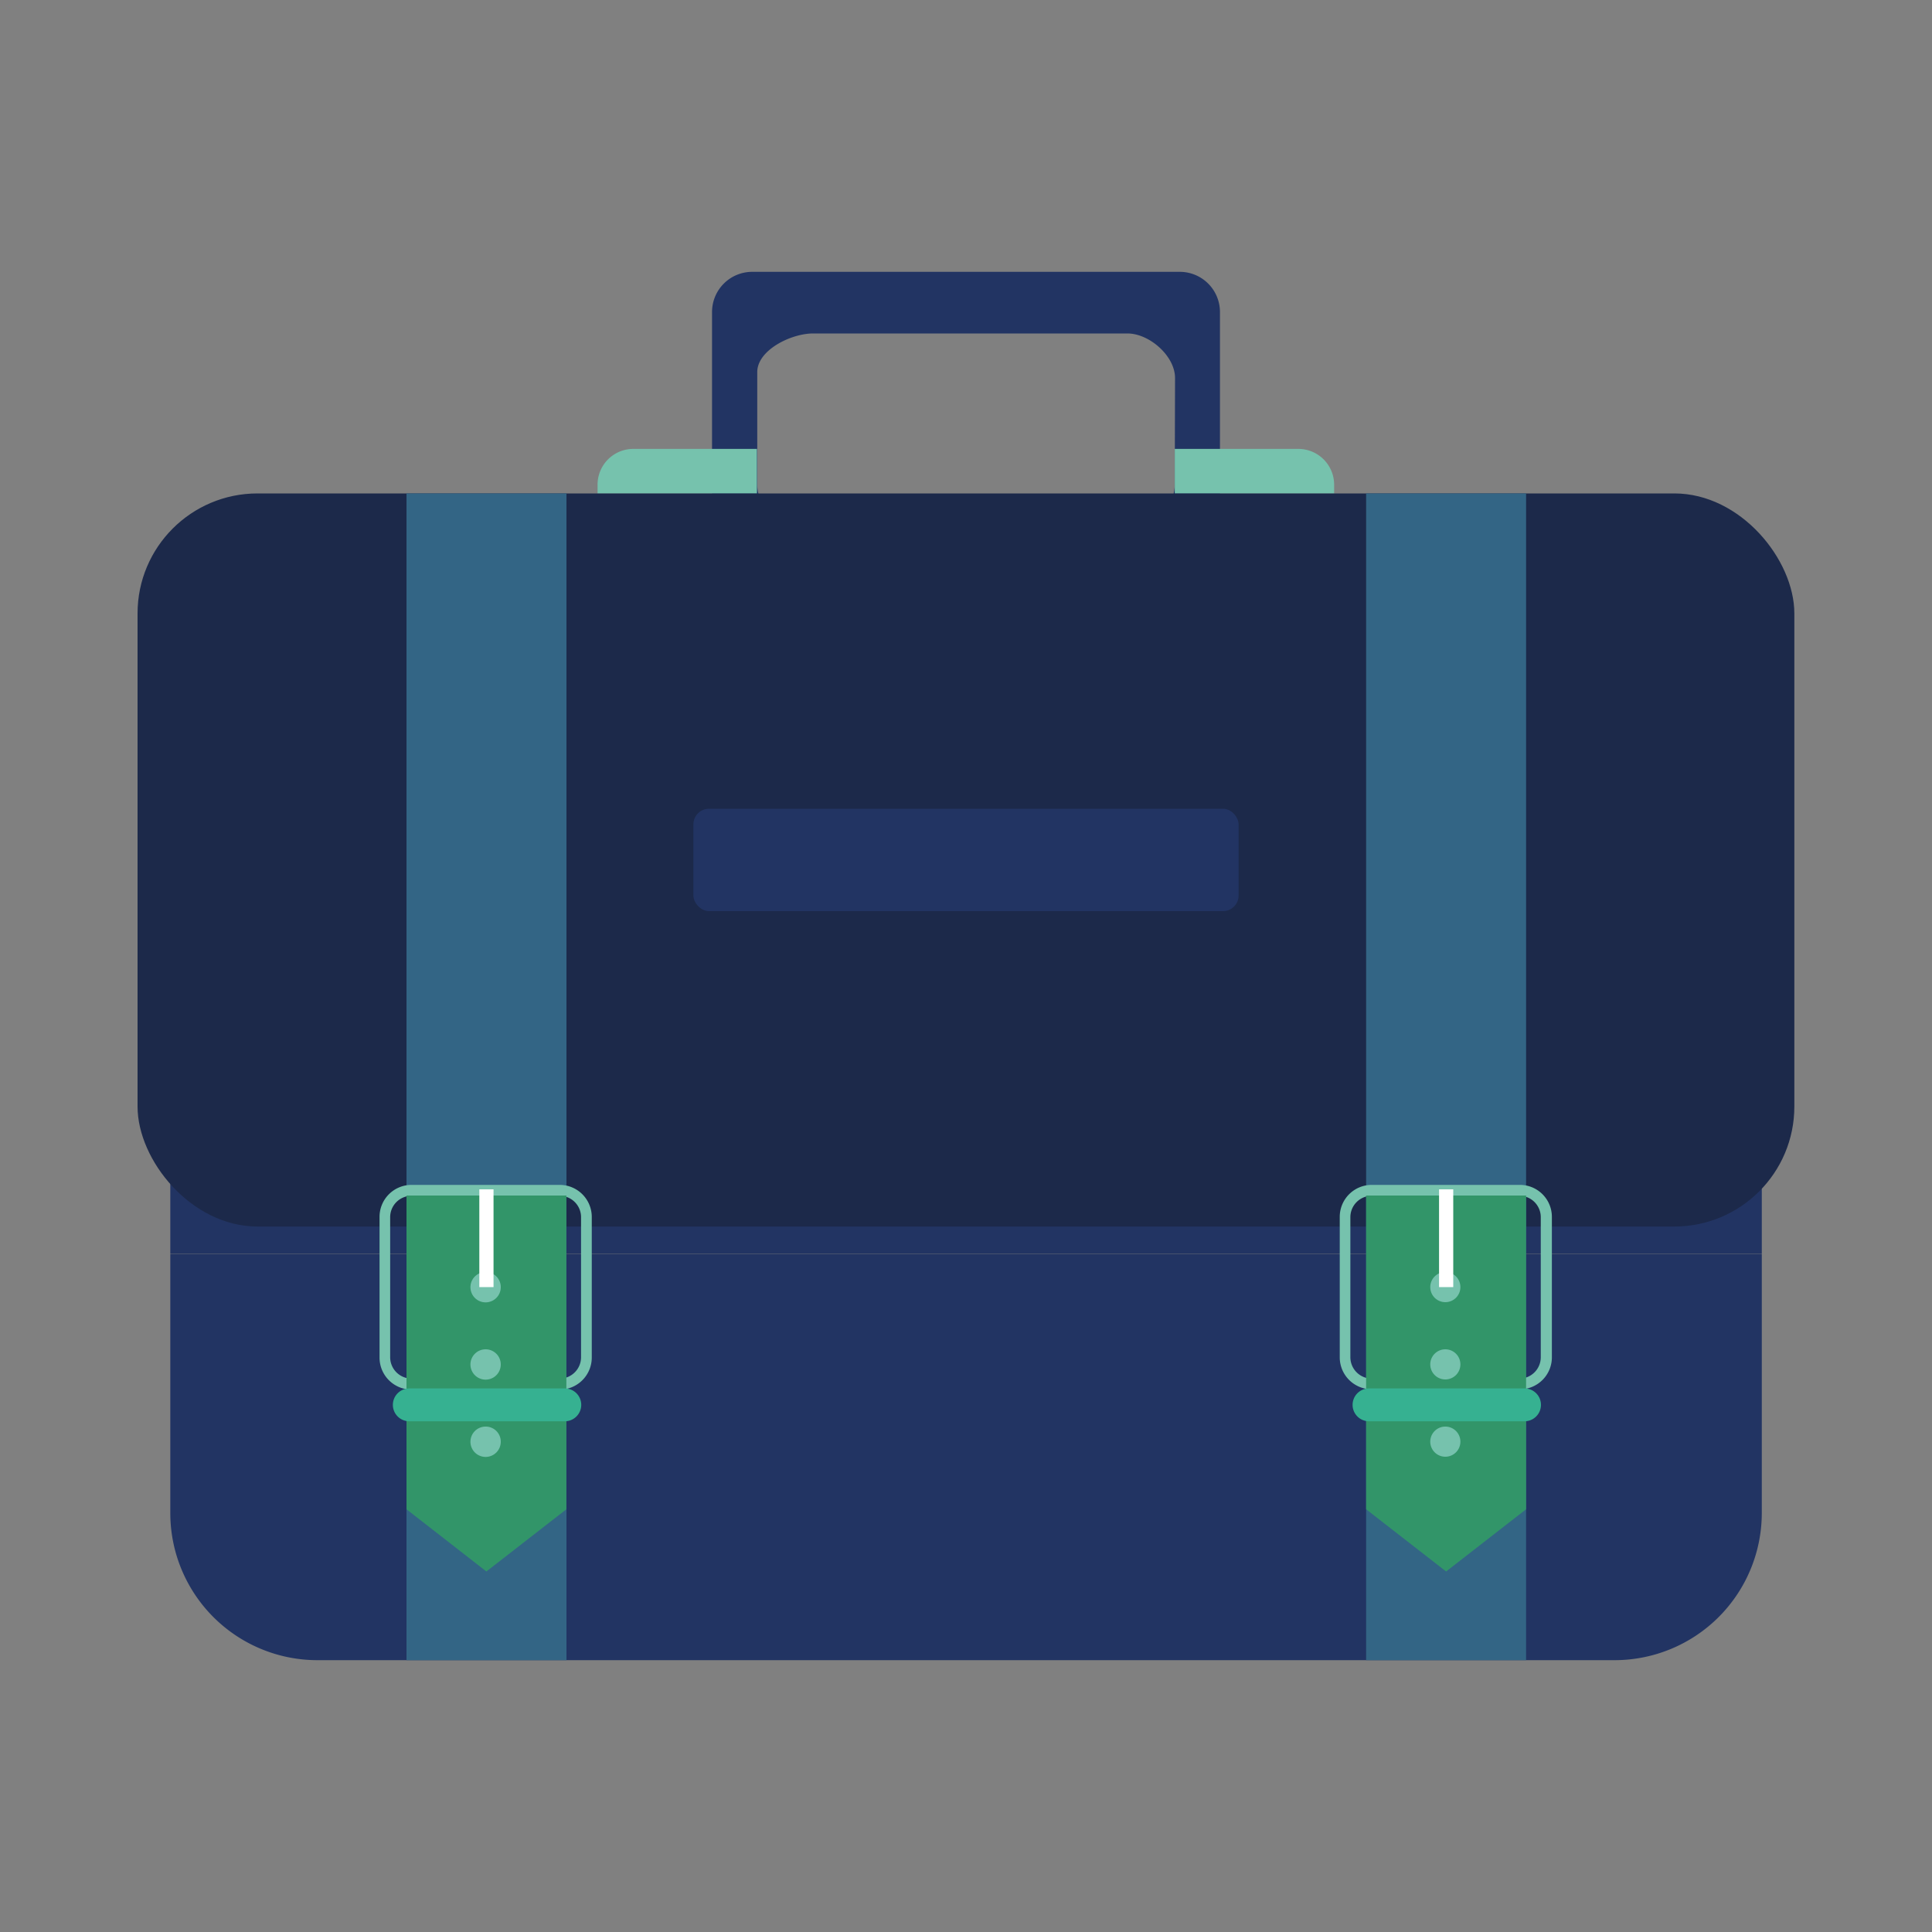 <?xml version="1.0" encoding="UTF-8"?> <svg xmlns="http://www.w3.org/2000/svg" id="Layer_1" data-name="Layer 1" viewBox="0 0 200 200"><rect x="0" y="0" width="200" height="200" fill="#808080" stroke="none"/><defs><style>.cls-1{fill:#223463;}.cls-2{fill:#76c2ad;}.cls-3{fill:#1c294a;}.cls-4{fill:#336585;}.cls-5{fill:#329569;}.cls-6{fill:#36b191;}.cls-7{fill:#fff;}</style></defs><path class="cls-1" d="M182.38,79.81A15.23,15.23,0,0,0,167.2,64.63H32.8A15.22,15.22,0,0,0,17.63,79.81v50H182.38Z"></path><path class="cls-1" d="M77.85,28.14a4.16,4.16,0,0,0-4.14,4.14V54.77a4.15,4.15,0,0,0,4.14,4.14h44.3a4.15,4.15,0,0,0,4.14-4.14V32.28a4.16,4.16,0,0,0-4.14-4.14Zm43.76,22a4.15,4.15,0,0,1-4.14,4.14H82.53a4.15,4.15,0,0,1-4.14-4.14l0-11.62c0-2.28,3.5-4,5.78-4l32.54,0c2.28,0,4.93,2.34,4.93,4.61Z"></path><path class="cls-2" d="M78.36,46.47l-.31,0H65.56a3.7,3.7,0,0,0-3.7,3.7v.93h16.5Z"></path><path class="cls-2" d="M121.61,46.47l.3,0H134.4a3.71,3.71,0,0,1,3.71,3.7v.93h-16.5Z"></path><rect class="cls-3" x="14.24" y="51.08" width="171.51" height="75.89" rx="12.42"></rect><path class="cls-1" d="M17.63,129.84v26.84A15.23,15.23,0,0,0,32.8,171.86H167.2a15.24,15.24,0,0,0,15.18-15.18V129.84Z"></path><rect class="cls-4" x="42.08" y="51.08" width="16.56" height="120.78"></rect><path class="cls-2" d="M57.94,122.66H42.6A3.31,3.31,0,0,0,39.29,126v14.54a3.31,3.31,0,0,0,3.31,3.31H57.94a3.32,3.32,0,0,0,3.32-3.31V126A3.32,3.32,0,0,0,57.94,122.66Zm2.21,17.85a2.21,2.21,0,0,1-2.21,2.2H42.6a2.21,2.21,0,0,1-2.21-2.2V126a2.21,2.21,0,0,1,2.21-2.21H57.94A2.21,2.21,0,0,1,60.15,126Z"></path><polygon class="cls-5" points="58.63 156.24 50.35 162.68 42.08 156.24 42.08 123.76 58.63 123.76 58.63 156.24"></polygon><path class="cls-2" d="M51.84,133.24a1.57,1.57,0,1,1-1.57-1.56A1.56,1.56,0,0,1,51.84,133.24Z"></path><path class="cls-2" d="M51.84,141.24a1.57,1.57,0,1,1-1.57-1.56A1.57,1.57,0,0,1,51.84,141.24Z"></path><path class="cls-2" d="M51.84,149.25a1.57,1.57,0,1,1-1.57-1.57A1.56,1.56,0,0,1,51.84,149.25Z"></path><path class="cls-6" d="M60.17,145.43a1.7,1.7,0,0,1-1.7,1.7H42.37a1.7,1.7,0,0,1-1.7-1.7h0a1.7,1.7,0,0,1,1.7-1.7h16.1a1.7,1.7,0,0,1,1.7,1.7Z"></path><rect class="cls-7" x="49.62" y="123.12" width="1.47" height="10.12"></rect><rect class="cls-4" x="141.42" y="51.08" width="16.56" height="120.78"></rect><path class="cls-2" d="M157.29,122.66H142a3.31,3.31,0,0,0-3.31,3.31v14.54a3.31,3.31,0,0,0,3.31,3.31h15.34a3.31,3.31,0,0,0,3.31-3.31V126A3.31,3.31,0,0,0,157.29,122.66Zm2.21,17.85a2.21,2.21,0,0,1-2.21,2.2H142a2.21,2.21,0,0,1-2.21-2.2V126a2.21,2.21,0,0,1,2.21-2.21h15.34A2.21,2.21,0,0,1,159.5,126Z"></path><polygon class="cls-5" points="157.98 156.24 149.7 162.68 141.42 156.24 141.42 123.76 157.98 123.76 157.98 156.24"></polygon><path class="cls-2" d="M151.18,133.24a1.56,1.56,0,1,1-1.56-1.56A1.56,1.56,0,0,1,151.18,133.24Z"></path><path class="cls-2" d="M151.18,141.24a1.56,1.56,0,1,1-1.56-1.56A1.56,1.56,0,0,1,151.18,141.24Z"></path><path class="cls-2" d="M151.18,149.25a1.56,1.56,0,1,1-1.56-1.57A1.56,1.56,0,0,1,151.18,149.25Z"></path><path class="cls-6" d="M159.52,145.43a1.7,1.7,0,0,1-1.7,1.7h-16.1a1.7,1.7,0,0,1-1.7-1.7h0a1.7,1.7,0,0,1,1.7-1.7h16.1a1.7,1.7,0,0,1,1.7,1.7Z"></path><rect class="cls-7" x="148.97" y="123.12" width="1.47" height="10.12"></rect><rect class="cls-1" x="71.78" y="83.72" width="56.44" height="10.6" rx="1.62"></rect></svg> 